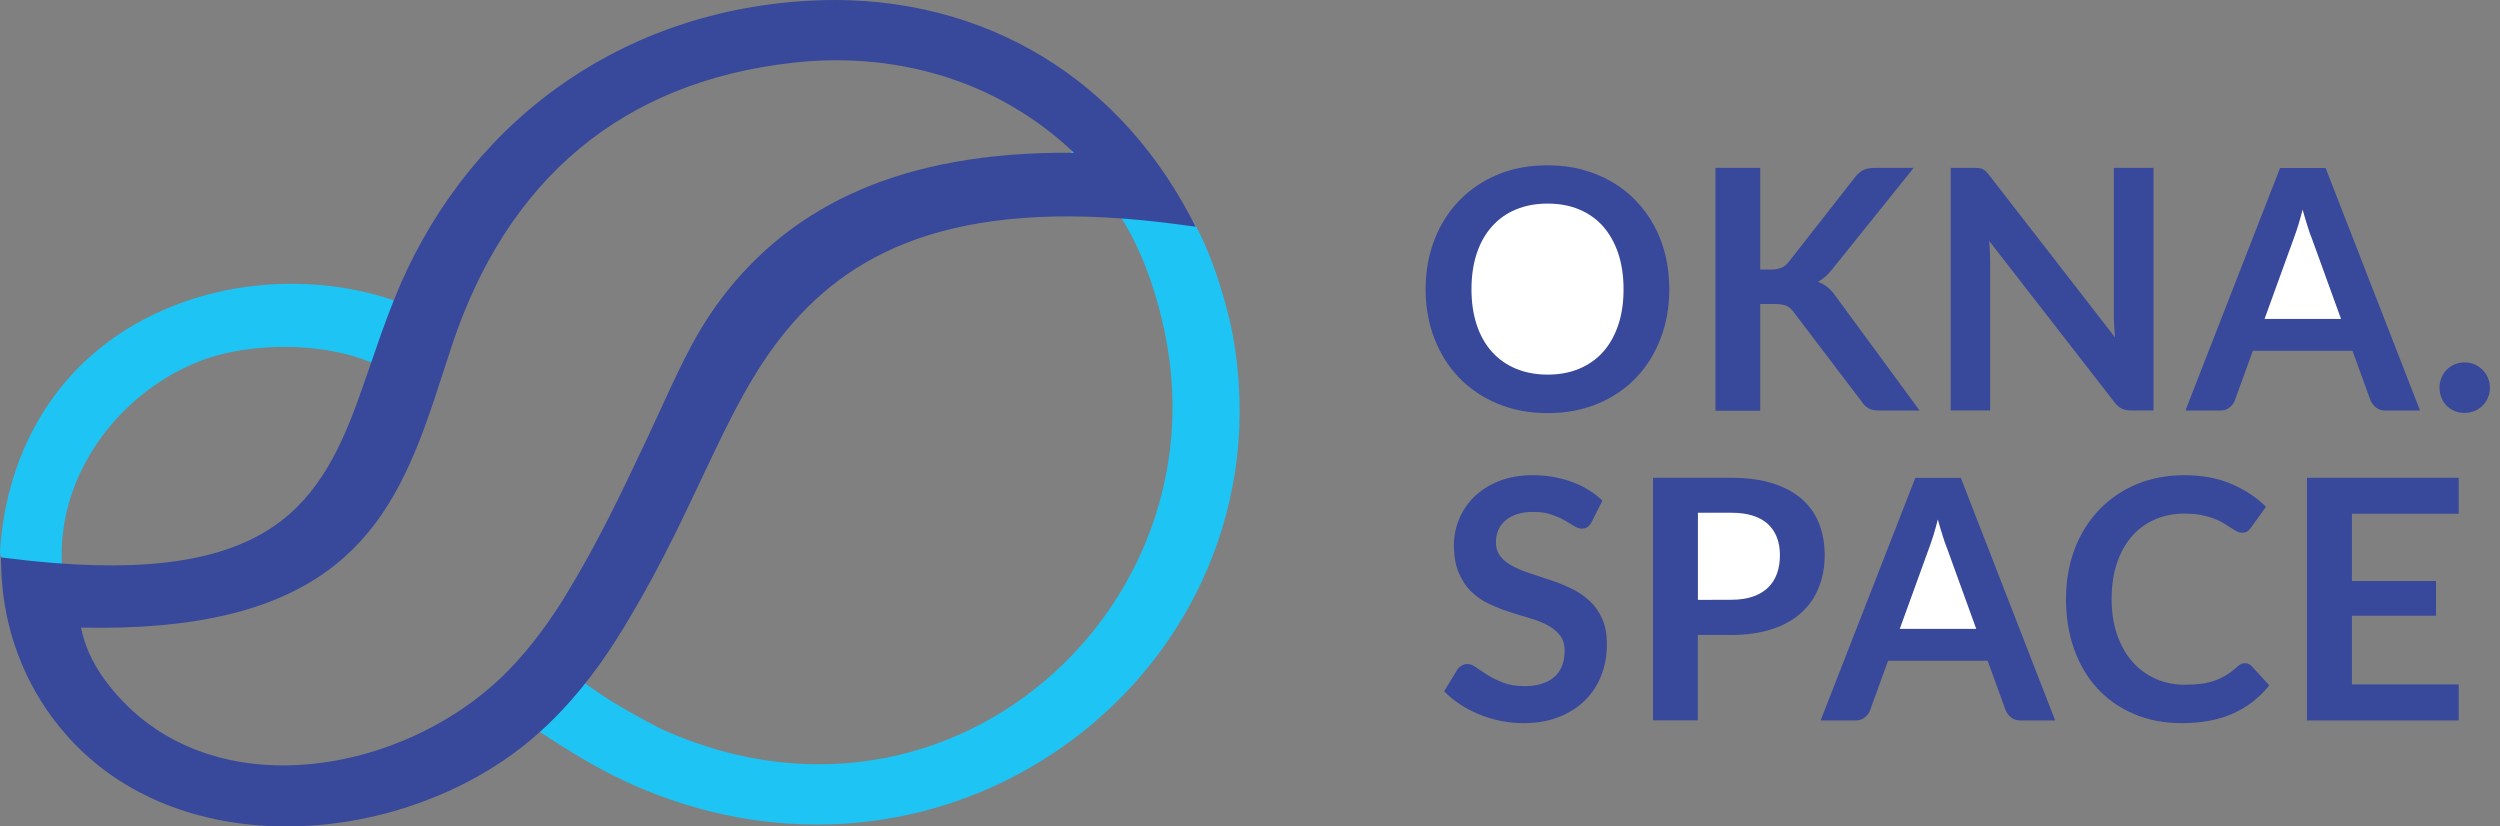 
<svg width="121px" height="40px" viewBox="0 0 121 40" version="1.1" xmlns="http://www.w3.org/2000/svg" xmlns:xlink="http://www.w3.org/1999/xlink">
    <rect x="0" y="0" width="121" height="40" fill="#808080" stroke="none"/>
    <g id="Page-1" stroke="none" stroke-width="1" fill="none" fill-rule="evenodd">
        <g id="Group-2" transform="translate(69, 8)" fill-rule="nonzero">
            <path d="M11.793,5.997 C11.793,6.859 11.654,7.654 11.371,8.386 C11.088,9.118 10.692,9.757 10.177,10.292 C9.662,10.826 9.044,11.242 8.319,11.543 C7.593,11.844 6.79,11.995 5.904,11.995 C5.024,11.995 4.221,11.844 3.495,11.543 C2.769,11.242 2.152,10.826 1.632,10.292 C1.112,9.757 0.71,9.118 0.427,8.386 C0.144,7.654 7.10542736e-15,6.854 7.10542736e-15,5.997 C7.10542736e-15,5.135 0.144,4.336 0.427,3.604 C0.71,2.872 1.112,2.238 1.632,1.703 C2.152,1.168 2.769,0.748 3.495,0.447 C4.221,0.145 5.024,0 5.904,0 C6.496,0 7.052,0.068 7.572,0.208 C8.092,0.348 8.571,0.54 9.003,0.794 C9.436,1.044 9.827,1.35 10.177,1.714 C10.522,2.072 10.815,2.477 11.057,2.918 C11.299,3.36 11.484,3.842 11.608,4.362 C11.731,4.881 11.793,5.426 11.793,5.997 Z" id="Path" fill="#38489A"></path>
            <path d="M9.58,5.997 C9.58,5.354 9.492,4.772 9.322,4.263 C9.152,3.754 8.905,3.318 8.591,2.96 C8.277,2.602 7.891,2.332 7.438,2.139 C6.985,1.947 6.471,1.854 5.904,1.854 C5.338,1.854 4.829,1.947 4.37,2.139 C3.917,2.326 3.531,2.602 3.212,2.96 C2.893,3.318 2.646,3.749 2.476,4.263 C2.306,4.772 2.219,5.354 2.219,5.997 C2.219,6.641 2.306,7.218 2.476,7.732 C2.646,8.241 2.893,8.677 3.212,9.03 C3.531,9.383 3.917,9.658 4.37,9.845 C4.823,10.032 5.333,10.131 5.904,10.131 C6.476,10.131 6.985,10.037 7.438,9.845 C7.891,9.653 8.277,9.383 8.591,9.03 C8.905,8.677 9.152,8.241 9.322,7.732 C9.497,7.218 9.58,6.641 9.58,5.997 Z" id="Path" fill="#FFFFFF"></path>
            <path d="M16.205,5.047 L16.709,5.047 C16.915,5.047 17.08,5.016 17.219,4.959 C17.353,4.902 17.466,4.814 17.564,4.689 L20.776,0.587 C20.91,0.415 21.054,0.291 21.198,0.223 C21.347,0.156 21.532,0.125 21.754,0.125 L23.622,0.125 L19.7,5.006 C19.468,5.302 19.232,5.514 18.984,5.639 C19.159,5.701 19.324,5.795 19.463,5.909 C19.607,6.023 19.741,6.179 19.87,6.371 L23.911,11.87 L22.001,11.87 C21.744,11.87 21.553,11.834 21.43,11.761 C21.306,11.688 21.198,11.585 21.11,11.444 L17.816,7.109 C17.713,6.963 17.595,6.859 17.461,6.802 C17.327,6.745 17.131,6.714 16.879,6.714 L16.194,6.714 L16.194,11.881 L14.027,11.881 L14.027,0.125 L16.194,0.125 L16.194,5.047 L16.205,5.047 Z" id="Path" fill="#38489A"></path>
            <path d="M35.23,0.125 L35.23,11.865 L34.118,11.865 C33.949,11.865 33.804,11.834 33.691,11.777 C33.578,11.72 33.465,11.626 33.357,11.491 L27.277,3.661 C27.308,4.019 27.323,4.346 27.323,4.652 L27.323,11.865 L25.414,11.865 L25.414,0.125 L26.546,0.125 C26.639,0.125 26.716,0.13 26.783,0.135 C26.85,0.145 26.907,0.161 26.958,0.182 C27.009,0.208 27.056,0.239 27.107,0.286 C27.154,0.332 27.21,0.395 27.267,0.467 L33.367,8.329 C33.351,8.142 33.336,7.955 33.326,7.768 C33.315,7.586 33.31,7.415 33.31,7.254 L33.31,0.125 L35.23,0.125 Z" id="Path" fill="#38489A"></path>
            <path d="M48.13,11.87 L46.457,11.87 C46.272,11.87 46.117,11.823 45.999,11.725 C45.881,11.631 45.793,11.512 45.731,11.372 L44.861,8.978 L40.038,8.978 L39.168,11.372 C39.127,11.496 39.045,11.611 38.921,11.714 C38.798,11.818 38.643,11.87 38.463,11.87 L36.775,11.87 L41.356,0.13 L43.559,0.13 L48.13,11.87 Z" id="Path" fill="#38489A"></path>
            <path d="M44.306,7.436 L42.89,3.531 C42.818,3.36 42.746,3.152 42.674,2.913 C42.597,2.674 42.524,2.42 42.447,2.144 C42.375,2.42 42.303,2.679 42.231,2.918 C42.154,3.157 42.082,3.37 42.015,3.546 L40.604,7.436 L44.306,7.436 Z" id="Path" fill="#FFFFFF"></path>
            <path d="M49.072,10.764 C49.072,10.598 49.103,10.437 49.165,10.287 C49.227,10.136 49.309,10.006 49.417,9.897 C49.525,9.788 49.654,9.7 49.803,9.637 C49.952,9.575 50.112,9.539 50.287,9.539 C50.457,9.539 50.622,9.57 50.766,9.637 C50.915,9.7 51.044,9.788 51.152,9.897 C51.26,10.006 51.347,10.136 51.414,10.287 C51.476,10.437 51.512,10.598 51.512,10.764 C51.512,10.935 51.481,11.097 51.414,11.247 C51.353,11.398 51.265,11.527 51.152,11.636 C51.044,11.746 50.915,11.829 50.766,11.891 C50.617,11.953 50.457,11.984 50.287,11.984 C50.117,11.984 49.952,11.953 49.803,11.891 C49.654,11.829 49.525,11.746 49.417,11.636 C49.309,11.527 49.227,11.398 49.165,11.247 C49.108,11.097 49.072,10.935 49.072,10.764 Z" id="Path" fill="#38489A"></path>
        </g>
        <g id="Group" transform="translate(69, 23)" fill-rule="nonzero">
            <path d="M8.037,2.264 C7.975,2.378 7.908,2.461 7.831,2.508 C7.759,2.56 7.666,2.586 7.558,2.586 C7.445,2.586 7.326,2.544 7.192,2.461 C7.059,2.378 6.904,2.285 6.719,2.181 C6.539,2.077 6.322,1.984 6.081,1.901 C5.839,1.817 5.545,1.776 5.216,1.776 C4.917,1.776 4.655,1.812 4.428,1.885 C4.202,1.958 4.016,2.061 3.862,2.191 C3.707,2.321 3.594,2.477 3.517,2.659 C3.44,2.84 3.404,3.038 3.404,3.256 C3.404,3.531 3.481,3.759 3.635,3.946 C3.79,4.128 3.991,4.289 4.243,4.419 C4.495,4.549 4.783,4.663 5.103,4.767 C5.427,4.871 5.756,4.98 6.091,5.094 C6.431,5.208 6.76,5.343 7.079,5.499 C7.398,5.655 7.687,5.847 7.939,6.086 C8.191,6.319 8.397,6.61 8.546,6.953 C8.701,7.295 8.773,7.706 8.773,8.194 C8.773,8.723 8.685,9.222 8.505,9.684 C8.325,10.146 8.062,10.551 7.717,10.894 C7.373,11.237 6.945,11.507 6.446,11.704 C5.947,11.901 5.375,12 4.732,12 C4.361,12 3.996,11.964 3.635,11.891 C3.275,11.818 2.93,11.714 2.601,11.579 C2.271,11.444 1.957,11.283 1.669,11.091 C1.381,10.904 1.123,10.691 0.897,10.458 L1.535,9.409 C1.587,9.331 1.659,9.269 1.746,9.217 C1.834,9.165 1.921,9.139 2.019,9.139 C2.153,9.139 2.297,9.191 2.451,9.305 C2.606,9.414 2.791,9.539 3.007,9.674 C3.224,9.809 3.476,9.933 3.759,10.042 C4.047,10.152 4.387,10.209 4.794,10.209 C5.411,10.209 5.89,10.058 6.225,9.767 C6.564,9.471 6.729,9.051 6.729,8.5 C6.729,8.194 6.652,7.939 6.503,7.747 C6.348,7.555 6.147,7.389 5.895,7.254 C5.643,7.124 5.355,7.01 5.036,6.917 C4.711,6.823 4.387,6.724 4.052,6.615 C3.718,6.506 3.393,6.377 3.069,6.226 C2.745,6.075 2.462,5.878 2.21,5.634 C1.957,5.39 1.757,5.083 1.602,4.72 C1.448,4.357 1.37,3.905 1.37,3.37 C1.37,2.944 1.458,2.524 1.623,2.119 C1.793,1.714 2.035,1.35 2.359,1.038 C2.678,0.727 3.079,0.472 3.548,0.286 C4.022,0.099 4.562,0 5.175,0 C5.859,0 6.492,0.109 7.074,0.322 C7.656,0.535 8.15,0.841 8.557,1.231 L8.037,2.264 Z" id="Path" fill="#38489A"></path>
            <path d="M14.79,0.125 C15.568,0.125 16.242,0.218 16.813,0.4 C17.38,0.582 17.853,0.841 18.224,1.168 C18.594,1.501 18.872,1.895 19.047,2.352 C19.228,2.814 19.315,3.318 19.315,3.863 C19.315,4.429 19.222,4.954 19.032,5.426 C18.847,5.899 18.564,6.309 18.188,6.652 C17.812,6.994 17.344,7.259 16.777,7.446 C16.211,7.633 15.547,7.732 14.79,7.732 L13.174,7.732 L13.174,11.865 L11.007,11.865 L11.007,0.125 L14.79,0.125 Z" id="Path" fill="#38489A"></path>
            <path d="M14.79,6.029 C15.187,6.029 15.532,5.977 15.83,5.878 C16.124,5.779 16.371,5.634 16.566,5.447 C16.762,5.26 16.906,5.032 17.004,4.767 C17.102,4.497 17.148,4.201 17.148,3.869 C17.148,3.557 17.102,3.271 17.004,3.017 C16.906,2.762 16.762,2.544 16.571,2.368 C16.381,2.191 16.134,2.051 15.84,1.958 C15.547,1.864 15.197,1.817 14.795,1.817 L13.179,1.817 L13.179,6.034 L14.79,6.029 Z" id="Path" fill="#FFFFFF"></path>
            <path d="M30.47,11.87 L28.797,11.87 C28.612,11.87 28.457,11.823 28.339,11.725 C28.22,11.631 28.133,11.512 28.071,11.372 L27.201,8.978 L22.383,8.978 L21.513,11.372 C21.472,11.496 21.39,11.611 21.266,11.714 C21.142,11.818 20.988,11.87 20.808,11.87 L19.119,11.87 L23.701,0.13 L25.904,0.13 L30.47,11.87 Z" id="Path" fill="#38489A"></path>
            <path d="M26.65,7.436 L25.235,3.531 C25.163,3.36 25.091,3.152 25.019,2.913 C24.941,2.674 24.869,2.42 24.792,2.144 C24.72,2.42 24.648,2.679 24.576,2.918 C24.499,3.157 24.427,3.37 24.36,3.546 L22.949,7.436 L26.65,7.436 Z" id="Path" fill="#FFFFFF"></path>
            <path d="M39.664,9.097 C39.782,9.097 39.885,9.144 39.978,9.238 L40.832,10.172 C40.359,10.764 39.782,11.216 39.092,11.527 C38.402,11.839 37.574,12 36.606,12 C35.741,12 34.964,11.849 34.274,11.553 C33.584,11.258 32.992,10.842 32.508,10.312 C32.019,9.783 31.649,9.149 31.386,8.412 C31.124,7.675 30.995,6.87 30.995,6.003 C30.995,5.12 31.134,4.31 31.412,3.578 C31.69,2.845 32.086,2.212 32.591,1.682 C33.095,1.153 33.703,0.737 34.403,0.441 C35.108,0.145 35.885,0 36.735,0 C37.584,0 38.336,0.14 38.994,0.421 C39.653,0.701 40.209,1.07 40.673,1.527 L39.947,2.539 C39.906,2.602 39.849,2.659 39.782,2.711 C39.715,2.757 39.622,2.783 39.504,2.783 C39.422,2.783 39.339,2.757 39.257,2.716 C39.169,2.669 39.077,2.612 38.974,2.544 C38.871,2.477 38.752,2.404 38.619,2.321 C38.485,2.238 38.33,2.165 38.15,2.098 C37.975,2.03 37.769,1.973 37.538,1.926 C37.306,1.88 37.033,1.859 36.729,1.859 C36.21,1.859 35.736,1.952 35.304,2.139 C34.871,2.326 34.501,2.596 34.187,2.949 C33.878,3.303 33.636,3.739 33.461,4.247 C33.291,4.756 33.203,5.343 33.203,5.997 C33.203,6.657 33.296,7.244 33.481,7.758 C33.667,8.272 33.914,8.703 34.233,9.056 C34.552,9.409 34.923,9.674 35.35,9.861 C35.777,10.048 36.24,10.141 36.735,10.141 C37.028,10.141 37.296,10.126 37.538,10.094 C37.774,10.063 37.996,10.011 38.197,9.939 C38.397,9.871 38.588,9.778 38.768,9.663 C38.948,9.554 39.123,9.419 39.303,9.253 C39.355,9.206 39.411,9.165 39.473,9.134 C39.54,9.113 39.602,9.097 39.664,9.097 Z" id="Path" fill="#38489A"></path>
            <polygon id="Path" fill="#38489A" points="44.832 1.864 44.832 5.12 48.904 5.12 48.904 6.802 44.832 6.802 44.832 10.126 50 10.126 50 11.87 42.659 11.87 42.659 0.125 50 0.125 50 1.864"></polygon>
        </g>
        <path d="M59.659,16.168 C60.407,20.246 59.891,24.137 58.434,27.545 C57.118,30.636 55.031,33.33 52.421,35.406 C49.812,37.481 46.687,38.945 43.284,39.569 C39.387,40.283 35.133,39.909 30.896,38.1 C29.042,37.311 27.578,36.364 25.951,35.315 L25.196,34.833 L25.162,34.742 C24.663,33.375 26.932,32.264 26.937,32.264 L27.09,32.184 L27.232,32.286 C28.197,33.001 28.877,33.483 29.569,33.92 C30.261,34.351 30.987,34.754 32.048,35.304 C35.814,36.999 39.535,37.34 42.904,36.67 C45.655,36.126 48.173,34.901 50.283,33.188 C52.393,31.476 54.1,29.275 55.229,26.768 C56.647,23.621 57.152,19.997 56.409,16.259 C56.199,15.204 55.83,13.724 55.15,12.198 C54.469,10.684 53.476,9.124 52.002,7.894 C51.928,7.831 51.883,7.775 51.86,7.718 C51.695,7.287 51.911,7.196 52.421,7.383 C52.563,7.434 52.773,7.525 53.028,7.639 C54.197,8.172 56.318,9.278 56.982,9.788 C57.515,10.202 58.02,11.104 58.439,12.125 C59.035,13.559 59.489,15.25 59.659,16.168 Z" id="Path" fill="#1EC4F3"></path>
        <path d="M18.333,17.705 C17.221,17.172 15.871,16.883 14.499,16.809 C12.774,16.718 11.033,16.957 9.728,17.456 C7.454,18.323 5.435,20.053 4.215,22.237 C3.104,24.222 2.65,26.581 3.251,29.008 C3.274,29.11 3.245,29.19 3.166,29.252 C3.075,29.32 2.916,29.298 2.724,29.207 C2.593,29.144 2.423,29.054 2.224,28.935 C1.328,28.396 -0.044,27.341 0.001,26.655 C0.183,23.893 1.05,21.312 2.61,19.185 C4.074,17.189 6.149,15.601 8.832,14.637 C10.505,14.036 12.326,13.729 14.17,13.735 C15.962,13.741 17.771,14.047 19.467,14.682 L19.479,14.688 C21.674,15.629 20.205,16.962 19.172,17.683 L19.377,17.802 L18.934,17.983 C18.282,18.25 18.026,18.352 18.1,17.955 C18.112,17.847 18.197,17.79 18.333,17.705 Z M18.543,18.023 C18.531,17.994 18.526,17.966 18.514,18.017 C18.492,18.17 18.509,18.131 18.543,18.023 Z" id="Shape" fill="#1EC4F3" fill-rule="nonzero"></path>
        <path d="M28.111,33.341 C27.482,34.107 26.795,34.839 26.024,35.519 C25.661,35.842 25.281,36.149 24.89,36.438 C21.764,38.735 17.692,40.028 13.739,39.999 C9.768,39.971 5.905,38.616 3.24,35.604 C2.99,35.321 2.752,35.031 2.525,34.725 C1.754,33.676 1.141,32.508 0.716,31.237 C0.307,30.012 0.08,28.696 0.052,27.307 L0.046,26.978 L0.37,27.018 C6.541,27.795 10.296,27.222 12.752,25.787 C15.179,24.363 16.348,22.061 17.329,19.367 C17.522,18.834 17.726,18.238 17.936,17.631 C18.276,16.645 18.628,15.618 19.042,14.58 C20.698,10.389 23.386,6.856 26.869,4.315 C30.238,1.859 34.345,0.334 38.984,0.044 C42.926,-0.205 46.664,0.6 49.908,2.415 C53.039,4.167 55.7,6.867 57.611,10.48 L57.872,10.973 L57.322,10.899 C51.979,10.156 47.997,10.429 44.94,11.382 C41.905,12.329 39.784,13.945 38.151,15.89 C36.421,17.943 35.275,20.376 33.959,23.161 C32.847,25.52 31.616,28.124 29.813,30.982 C29.302,31.782 28.741,32.576 28.111,33.341 Z M41.701,9.158 C44.367,8.024 47.719,7.349 51.984,7.395 C50.243,5.744 48.252,4.57 46.125,3.839 C43.641,2.988 40.986,2.738 38.349,3.039 C34.14,3.515 30.732,4.961 28.054,7.185 C25.201,9.555 23.171,12.811 21.872,16.724 C21.725,17.166 21.611,17.518 21.498,17.87 C21.214,18.749 20.93,19.616 20.624,20.473 C19.603,23.291 18.321,25.849 15.786,27.67 C13.313,29.445 9.66,30.5 3.92,30.375 C4,30.772 4.125,31.163 4.283,31.538 C4.499,32.037 4.777,32.513 5.111,32.961 C5.463,33.432 5.843,33.857 6.246,34.243 C8.469,36.364 11.419,37.187 14.419,37.028 C17.437,36.869 20.499,35.723 22.921,33.92 C23.562,33.443 24.163,32.916 24.702,32.349 C25.224,31.804 25.706,31.226 26.149,30.636 C26.591,30.046 27.005,29.428 27.385,28.804 C28.951,26.246 30.136,23.734 31.242,21.386 L31.452,20.938 C31.701,20.41 31.9,19.974 32.093,19.554 C33.074,17.427 33.828,15.783 35.264,14.002 C36.818,12.079 38.877,10.361 41.701,9.158 Z" id="Shape" fill="#38489A" fill-rule="nonzero"></path>
    </g>
</svg>